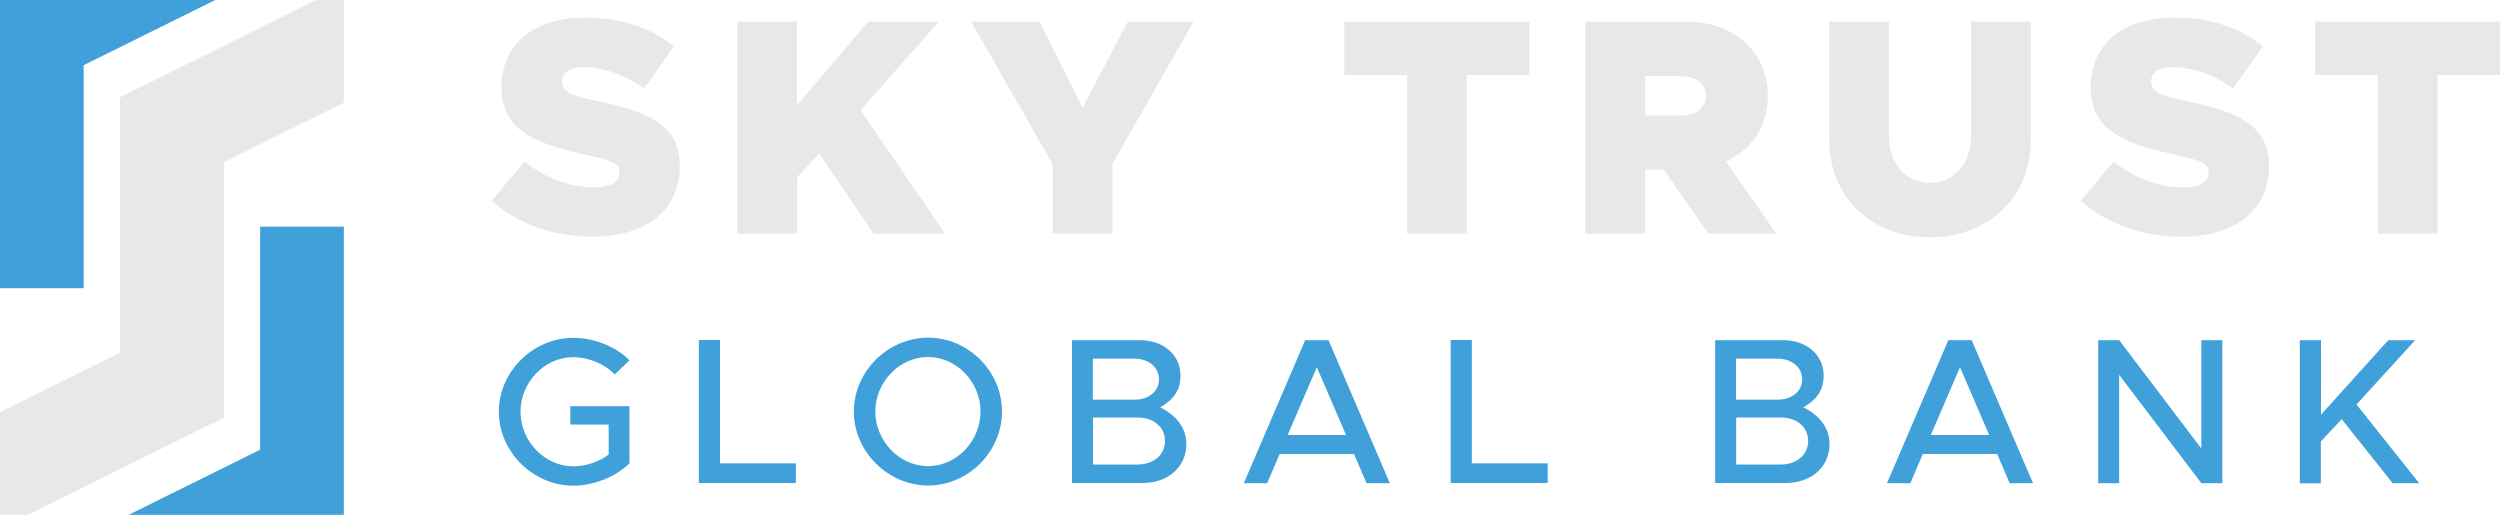 <?xml version="1.0" encoding="UTF-8"?><svg id="Layer_1" xmlns="http://www.w3.org/2000/svg" width="150" height="30.89" xmlns:xlink="http://www.w3.org/1999/xlink" viewBox="0 0 150 30.89"><defs><style>.cls-1{fill:#40a0d9;}.cls-2{clip-path:url(#clippath);}.cls-3{fill:none;}.cls-4{fill:#e8e8e8;}</style><clipPath id="clippath"><rect class="cls-3" width="20.63" height="30.89"/></clipPath></defs><g class="cls-2"><polygon class="cls-4" points="-2.85 33.13 -5.63 27.52 7.19 21.16 7.19 5.84 23.48 -2.24 26.26 3.37 13.45 9.72 13.45 25.05 -2.85 33.13"/><polygon class="cls-1" points="5.02 17.29 -1.24 17.29 -1.24 .02 15.06 -8.05 17.84 -2.44 5.02 3.91 5.02 17.29"/><polygon class="cls-1" points="5.57 38.94 2.79 33.33 15.61 26.98 15.61 13.6 21.87 13.6 21.87 30.86 5.57 38.94"/></g><path class="cls-4" d="m29.47,12.08l2-2.39c1.29,1.02,2.7,1.55,4.2,1.55.98,0,1.5-.33,1.5-.89,0-.61-.44-.7-2.2-1.11-2.76-.63-4.88-1.35-4.88-4s2-4.18,5.01-4.18c2.2,0,3.92.59,5.33,1.72l-1.79,2.53c-1.18-.85-2.48-1.28-3.63-1.28-.87,0-1.29.35-1.29.83,0,.65.44.85,2.26,1.24,2.96.63,4.81,1.42,4.81,3.85,0,2.68-2.05,4.25-5.23,4.25-2.29,0-4.46-.72-6.07-2.15Z"/><path class="cls-4" d="m44.23,1.3h3.59v5.01l4.27-5.01h4.24l-4.7,5.31,5.07,7.4h-4.29l-3.27-4.81-1.31,1.44v3.37h-3.59V1.3Z"/><path class="cls-4" d="m63.15,9.83l-4.88-8.53h4.11l2.57,5.16,2.72-5.16h3.94l-4.86,8.53v4.18h-3.59v-4.18Z"/><path class="cls-4" d="m84.41,4.5h-3.75V1.3h11.1v3.2h-3.75v9.51h-3.59V4.5Z"/><path class="cls-4" d="m102.5,14.01l-2.68-3.83h-1.11v3.83h-3.59V1.3h6.09c2.85,0,4.86,1.83,4.86,4.44,0,1.81-.96,3.24-2.52,3.96l3.03,4.31h-4.09Zm-3.79-7.08h2.2c.85,0,1.46-.5,1.46-1.18s-.61-1.18-1.46-1.18h-2.2v2.37Z"/><path class="cls-4" d="m109.75,8.37V1.3h3.59v6.88c0,1.63,1.02,2.79,2.46,2.79s2.46-1.17,2.46-2.79V1.3h3.59v7.07c0,3.44-2.5,5.86-6.05,5.86s-6.05-2.42-6.05-5.86Z"/><path class="cls-4" d="m124.82,12.08l2-2.39c1.29,1.02,2.7,1.55,4.2,1.55.98,0,1.5-.33,1.5-.89,0-.61-.44-.7-2.2-1.11-2.76-.63-4.88-1.35-4.88-4s2-4.18,5.01-4.18c2.2,0,3.92.59,5.33,1.72l-1.79,2.53c-1.18-.85-2.48-1.28-3.63-1.28-.87,0-1.29.35-1.29.83,0,.65.44.85,2.26,1.24,2.96.63,4.81,1.42,4.81,3.85,0,2.68-2.05,4.25-5.23,4.25-2.29,0-4.46-.72-6.07-2.15Z"/><path class="cls-4" d="m142.66,4.5h-3.75V1.3h11.1v3.2h-3.76v9.51h-3.59V4.5Z"/><path class="cls-1" d="m34.22,24.37h3.55v3.42c-.81.82-2.16,1.35-3.37,1.35-2.41,0-4.47-2.03-4.47-4.44s2.06-4.43,4.47-4.43c1.21,0,2.56.51,3.37,1.35l-.89.85c-.59-.64-1.6-1.04-2.48-1.04-1.72,0-3.17,1.5-3.17,3.27s1.45,3.28,3.17,3.28c.72,0,1.54-.26,2.12-.71v-1.8h-2.3v-1.1Z"/><path class="cls-1" d="m47.75,27.81v1.17h-5.82v-8.58h1.27v7.4h4.54Z"/><path class="cls-1" d="m51.23,24.69c0-2.41,2.05-4.43,4.46-4.43s4.43,2.02,4.43,4.43-2.02,4.44-4.43,4.44-4.46-2.03-4.46-4.44Zm7.6,0c0-1.77-1.44-3.27-3.15-3.27s-3.16,1.5-3.16,3.27,1.45,3.28,3.16,3.28,3.15-1.5,3.15-3.28Z"/><path class="cls-1" d="m64.31,20.41h4.07c1.44,0,2.45.89,2.45,2.13,0,.9-.45,1.46-1.22,1.9,1,.49,1.57,1.26,1.57,2.21,0,1.37-1.1,2.33-2.63,2.33h-4.23v-8.58Zm3.76,3.57c.86,0,1.47-.51,1.47-1.22s-.61-1.24-1.47-1.24h-2.5v2.46h2.5Zm.19,3.89c.96,0,1.64-.59,1.64-1.41s-.67-1.41-1.64-1.41h-2.68v2.82h2.68Z"/><path class="cls-1" d="m81.25,27.24h-4.47l-.75,1.75h-1.4l3.68-8.58h1.4l3.68,8.58h-1.4l-.75-1.75Zm-.49-1.14l-1.75-4.07-1.75,4.07h3.5Z"/><path class="cls-1" d="m92.86,27.81v1.17h-5.82v-8.58h1.27v7.4h4.54Z"/><path class="cls-1" d="m102.9,20.41h4.07c1.44,0,2.45.89,2.45,2.13,0,.9-.45,1.46-1.22,1.9,1,.49,1.57,1.26,1.57,2.21,0,1.37-1.1,2.33-2.63,2.33h-4.23v-8.58Zm3.76,3.57c.86,0,1.47-.51,1.47-1.22s-.61-1.24-1.47-1.24h-2.5v2.46h2.5Zm.19,3.89c.96,0,1.64-.59,1.64-1.41s-.67-1.41-1.64-1.41h-2.68v2.82h2.68Z"/><path class="cls-1" d="m119.84,27.24h-4.47l-.75,1.75h-1.4l3.68-8.58h1.4l3.68,8.58h-1.4l-.75-1.75Zm-.49-1.14l-1.75-4.07-1.75,4.07h3.5Z"/><path class="cls-1" d="m125.89,20.41h1.26l4.93,6.5v-6.5h1.26v8.58h-1.26l-4.93-6.5v6.5h-1.26v-8.58Z"/><path class="cls-1" d="m138,20.41h1.26v4.47l4.04-4.47h1.61l-3.52,3.86,3.76,4.72h-1.59l-3.06-3.84-1.25,1.34v2.51h-1.26v-8.58Z"/></svg>